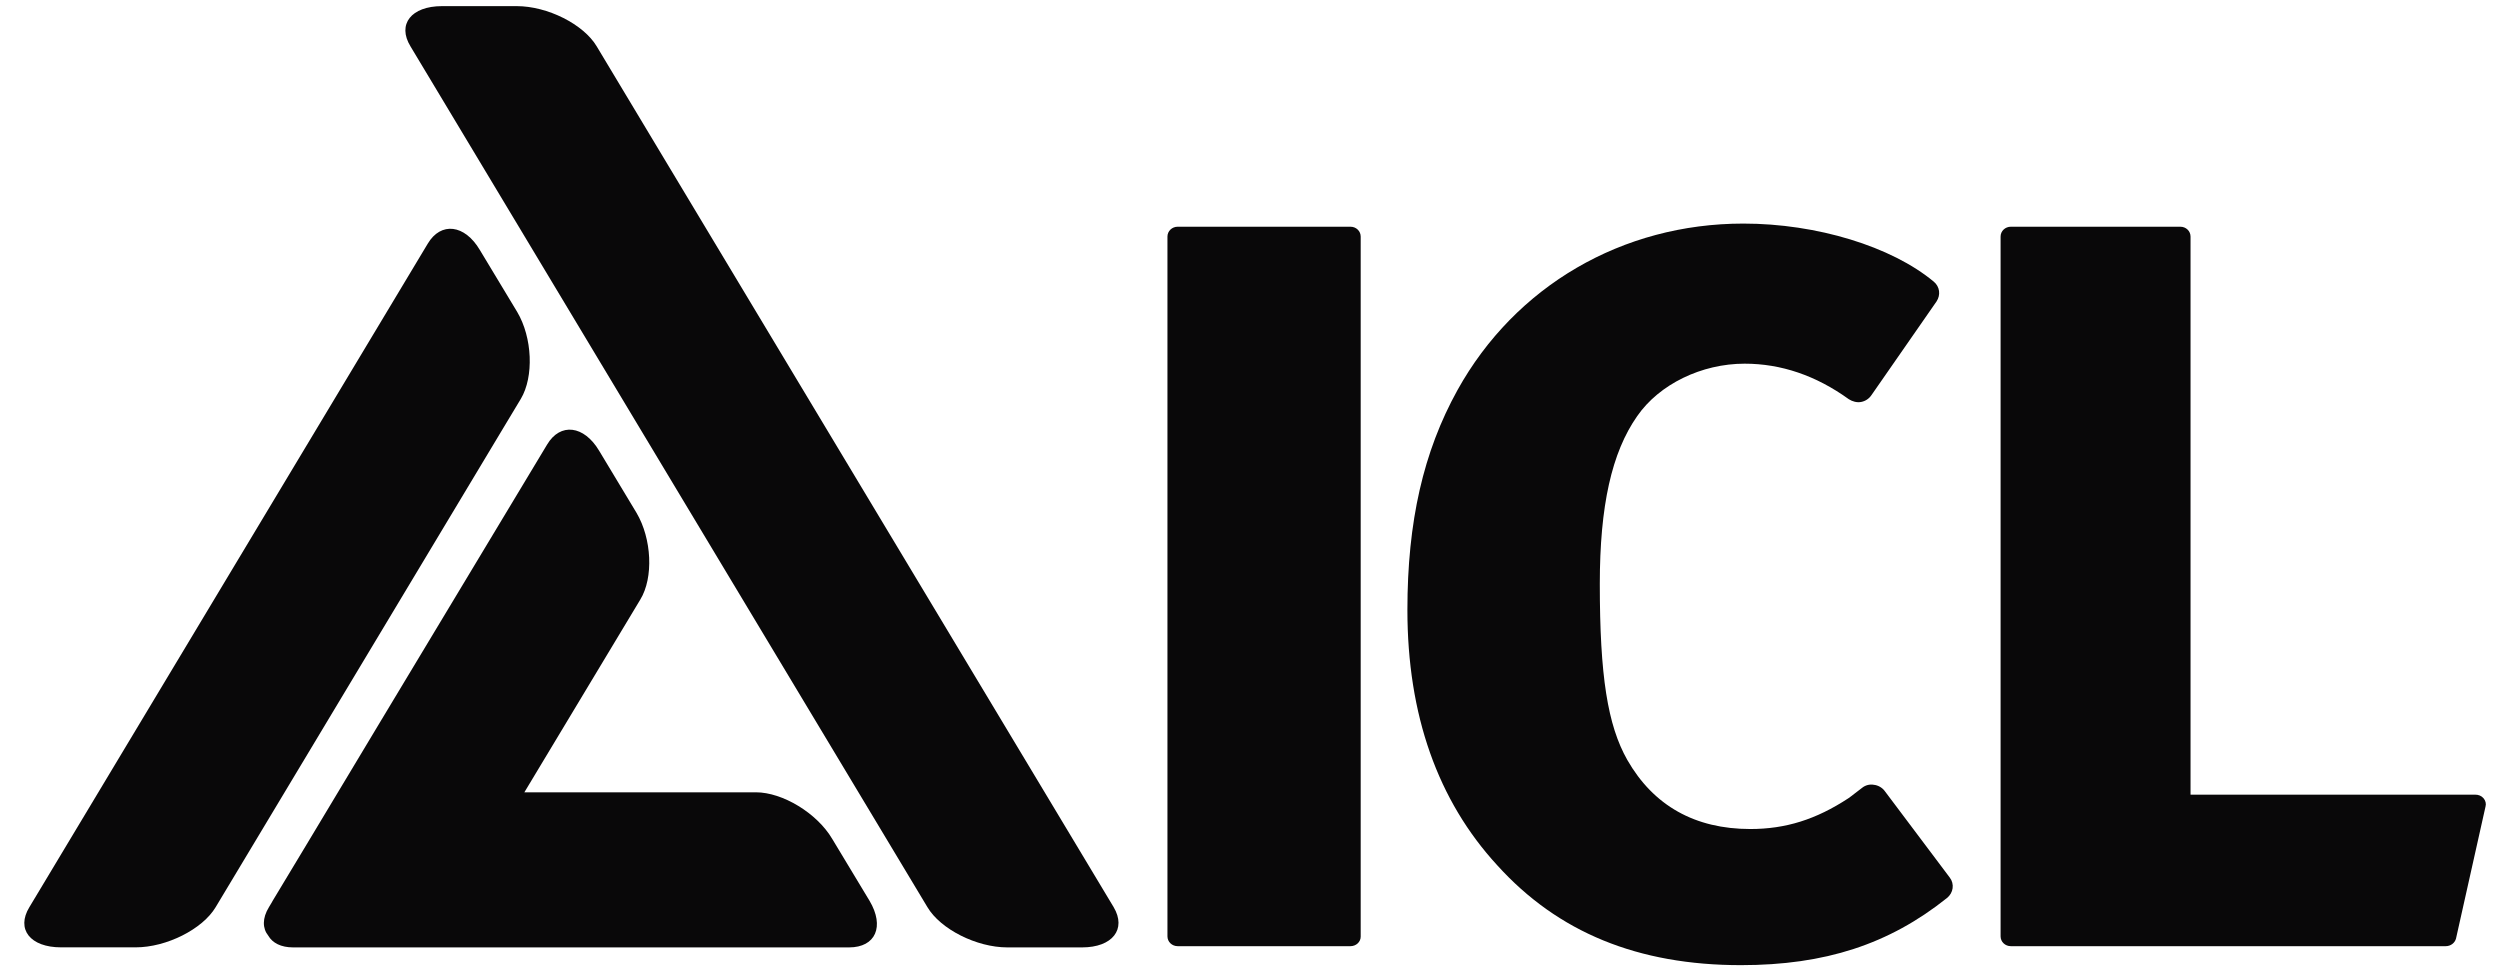 <svg xmlns:xlink="http://www.w3.org/1999/xlink" xmlns="http://www.w3.org/2000/svg" width="51" height="20" viewBox="0 0 51 20" fill="none"><script xmlns="" id="eppiocemhmnlbhjplcgkofciiegomcon"/><script xmlns=""/><script xmlns=""/>
<g clip-path="url(#clip0_4714_4236)">
<path d="M16.977 17.113C16.668 16.589 15.965 16.163 15.421 16.163H10.697L13.061 12.233C13.337 11.783 13.295 10.986 12.985 10.462L12.224 9.198C11.914 8.675 11.429 8.618 11.161 9.069L7.755 14.729L6.226 17.275L5.562 18.377C5.555 18.388 5.55 18.399 5.544 18.41L5.487 18.505C5.348 18.732 5.353 18.939 5.473 19.088C5.559 19.236 5.731 19.327 5.981 19.327H6.131H7.654H17.32C17.864 19.327 18.049 18.9 17.739 18.377L16.977 17.113Z" fill="#090809"/>
<path d="M12.173 0.946C11.905 0.495 11.169 0.125 10.541 0.125H9.018C8.39 0.125 8.098 0.495 8.374 0.946L18.919 18.505C19.186 18.956 19.923 19.327 20.55 19.327H22.074C22.693 19.327 22.986 18.956 22.718 18.505L12.173 0.946Z" fill="#090809"/>
<path d="M10.626 8.135C10.894 7.684 10.861 6.887 10.551 6.364L9.789 5.1C9.48 4.577 8.994 4.52 8.726 4.971L3.931 12.958L0.6 18.505C0.324 18.956 0.617 19.326 1.245 19.326H2.768C3.395 19.326 4.132 18.956 4.4 18.505L10.258 8.747L10.626 8.135Z" fill="#090809"/>
<path d="M27.549 4.625H24.026C23.909 4.625 23.816 4.714 23.816 4.826V19.101C23.816 19.214 23.909 19.302 24.026 19.302H27.549C27.666 19.302 27.758 19.214 27.758 19.109V4.826C27.758 4.714 27.666 4.625 27.549 4.625Z" fill="#090809"/>
<path d="M38.444 16.131C38.394 16.066 38.31 16.018 38.226 16.01C38.143 15.994 38.051 16.018 37.984 16.074C37.883 16.147 37.791 16.227 37.708 16.284C37.046 16.718 36.427 16.912 35.707 16.912C34.578 16.912 33.732 16.437 33.197 15.503C32.795 14.794 32.636 13.788 32.636 11.912C32.636 10.318 32.879 9.231 33.398 8.49C33.849 7.838 34.712 7.419 35.59 7.419C36.335 7.419 37.046 7.661 37.716 8.144C37.791 8.192 37.883 8.216 37.967 8.2C38.051 8.184 38.126 8.136 38.176 8.063L39.507 6.147C39.591 6.018 39.574 5.849 39.448 5.745C38.586 5.028 37.063 4.561 35.565 4.561C33.096 4.561 30.912 5.833 29.732 7.959C29.037 9.215 28.711 10.64 28.711 12.443C28.711 14.585 29.33 16.332 30.544 17.652C31.782 19.021 33.414 19.689 35.515 19.689C37.23 19.689 38.536 19.263 39.716 18.321C39.85 18.216 39.875 18.031 39.775 17.902L38.444 16.131Z" fill="#090809"/>
<path d="M50.663 16.283C50.621 16.235 50.562 16.211 50.495 16.211H44.687V4.826C44.687 4.714 44.595 4.625 44.478 4.625H41.022C40.905 4.625 40.812 4.714 40.812 4.826V19.101C40.812 19.214 40.905 19.302 41.022 19.302H49.893C49.993 19.302 50.077 19.238 50.102 19.149L50.705 16.452C50.721 16.396 50.705 16.331 50.663 16.283Z" fill="#090809"/>
</g>
<defs>
<clipPath id="clip0_4714_4236">
<rect width="50.215" height="19.564" fill="white" transform="translate(0.496 0.125)"/>
</clipPath>
</defs>
</svg>